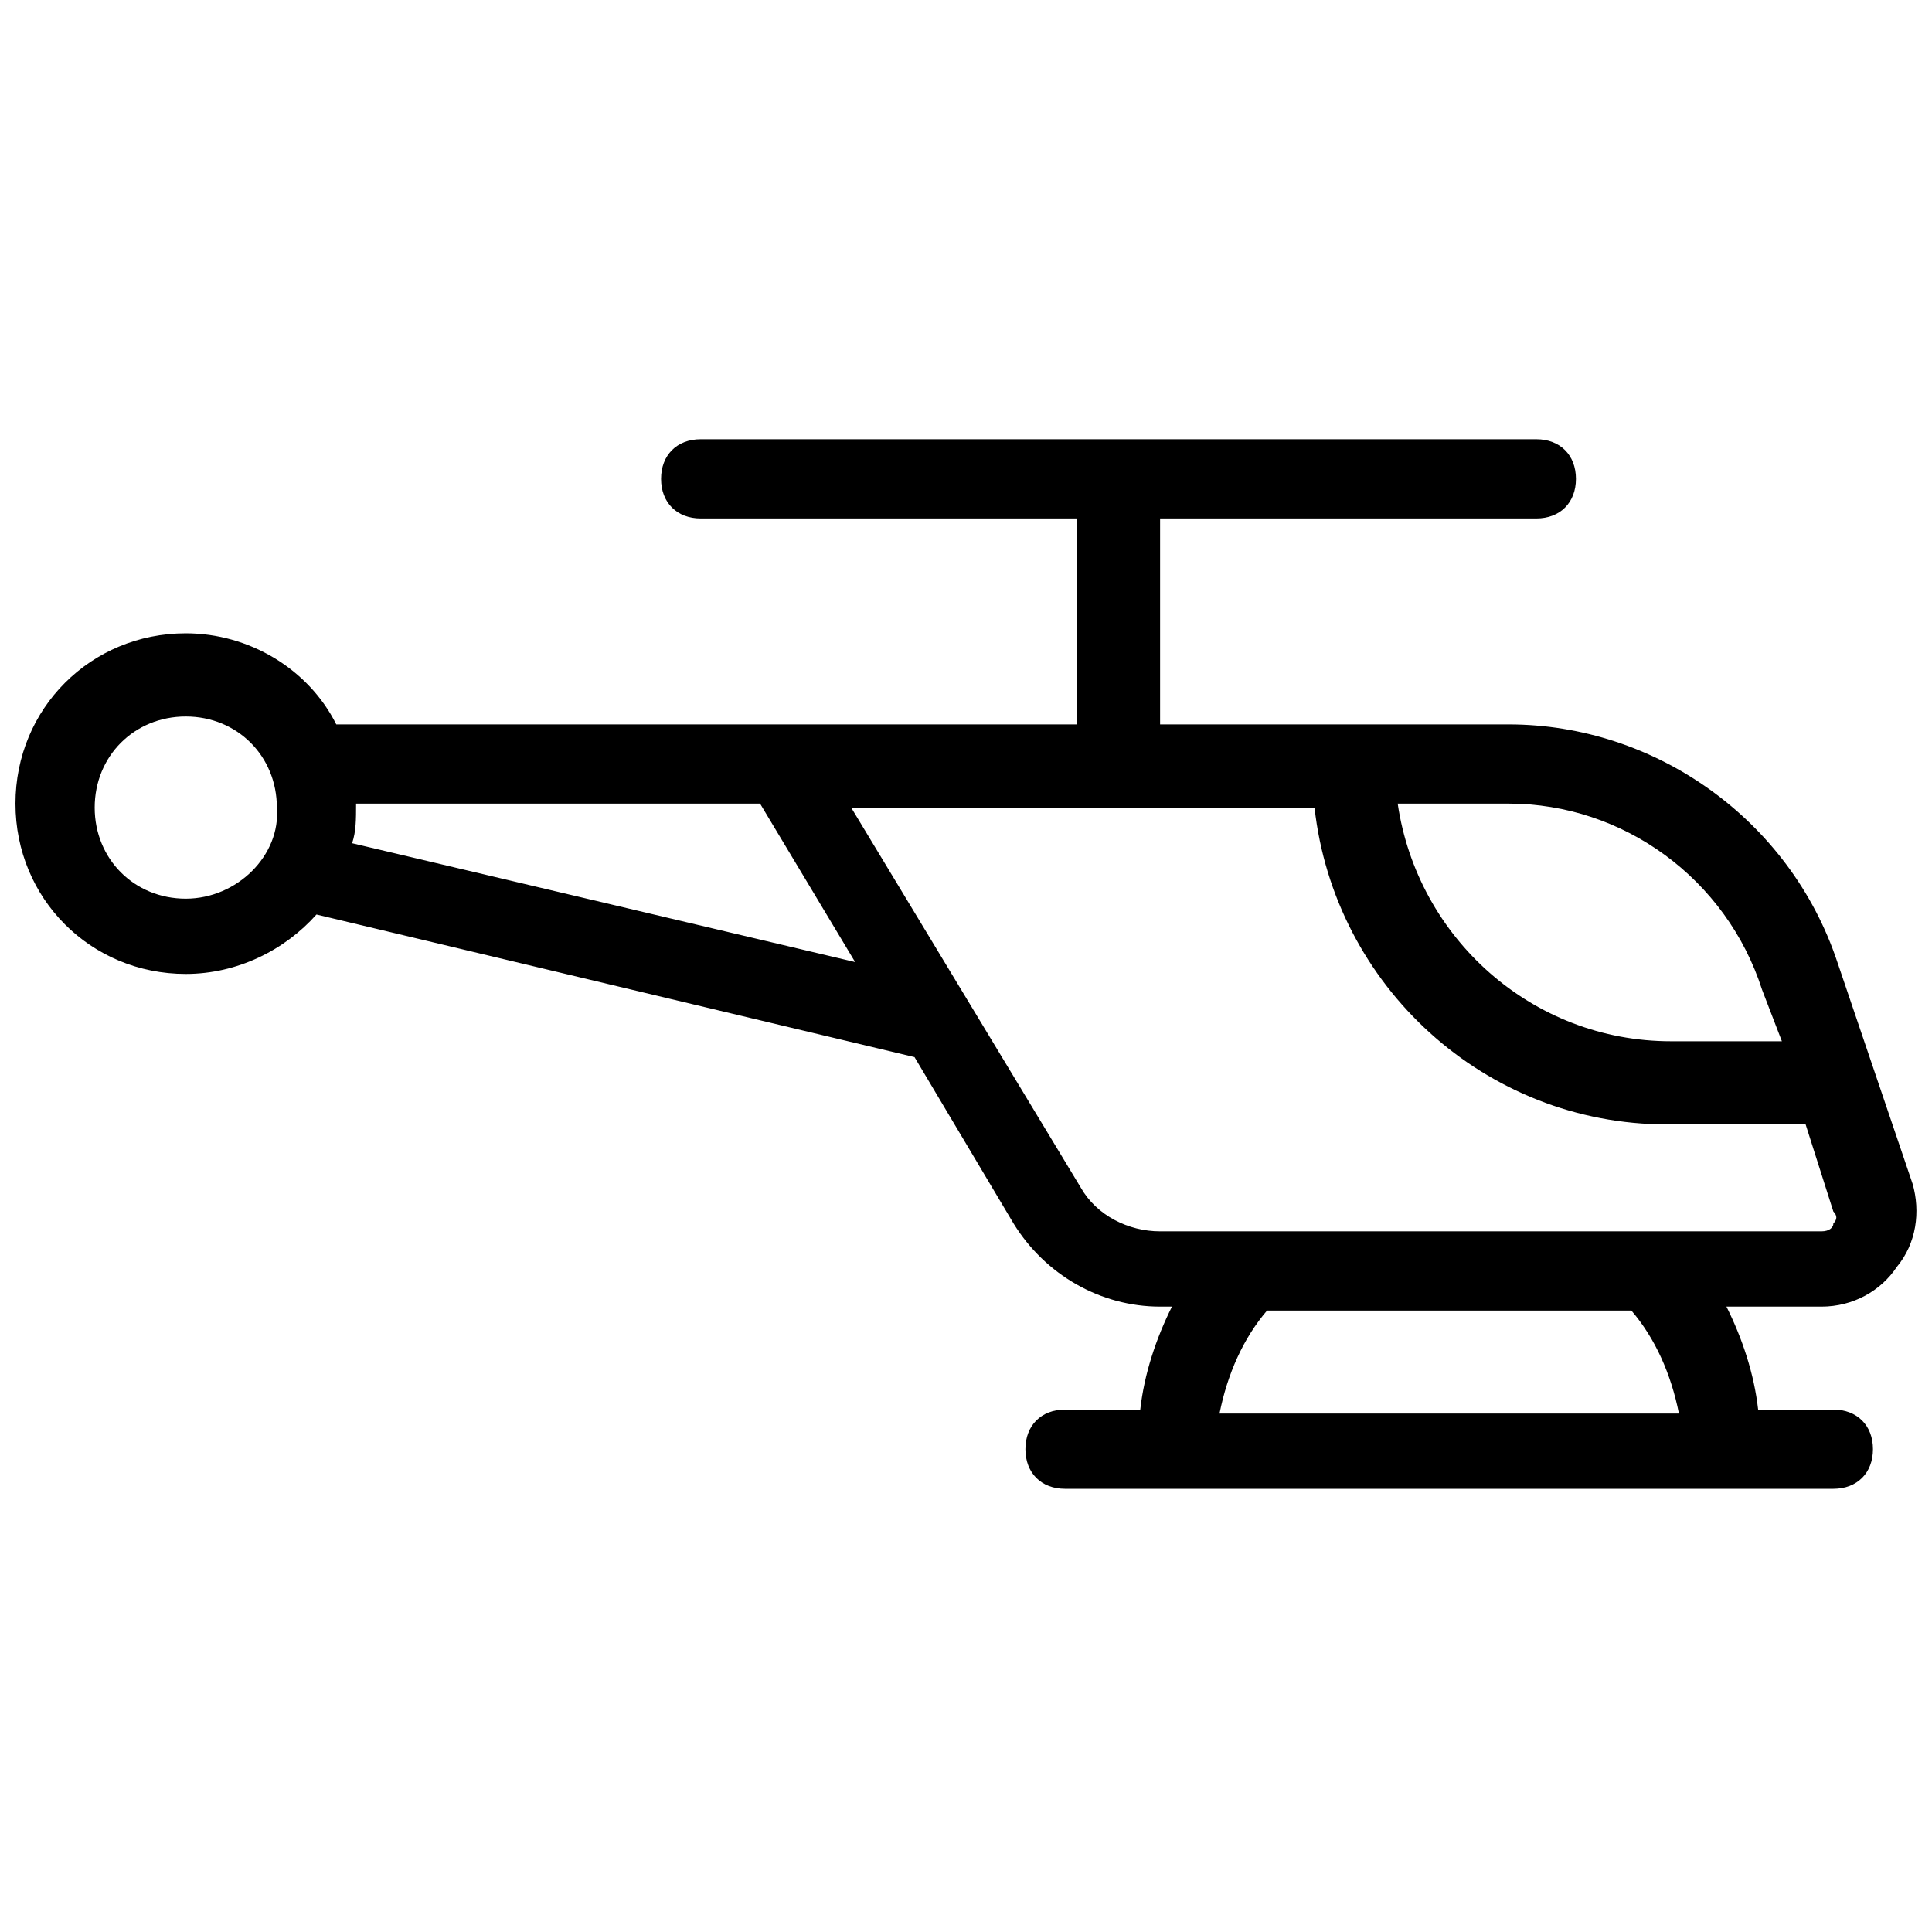 <?xml version="1.0" encoding="UTF-8"?>
<!-- Uploaded to: SVG Repo, www.svgrepo.com, Generator: SVG Repo Mixer Tools -->
<svg width="800px" height="800px" version="1.1" viewBox="144 144 512 512" xmlns="http://www.w3.org/2000/svg">
 <defs>
  <clipPath id="a">
   <path d="m148.09 260h503.81v279h-503.81z"/>
  </clipPath>
 </defs>
 <g clip-path="url(#a)">
  <path d="m650.86 457.73-19.945-58.777c-12.594-37.785-48.281-62.977-87.117-62.977h-92.363v-54.578h99.711c6.297 0 10.496-4.199 10.496-10.496 0-6.297-4.199-10.496-10.496-10.496h-221.46c-6.297 0-10.496 4.199-10.496 10.496 0 6.297 4.199 10.496 10.496 10.496h99.711v54.578h-196.28c-7.348-14.695-23.09-24.141-39.887-24.141-25.191 0-45.133 19.941-45.133 45.133s19.941 45.133 45.133 45.133c13.645 0 26.238-6.297 34.637-15.742l158.49 37.785 26.238 44.082c8.398 13.645 23.09 22.043 38.836 22.043h3.148c-4.199 8.398-7.348 17.844-8.398 27.289h-19.941c-6.297 0-10.496 4.199-10.496 10.496s4.199 10.496 10.496 10.496h203.62c6.297 0 10.496-4.199 10.496-10.496s-4.199-10.496-10.496-10.496h-19.934c-1.051-9.445-4.199-18.895-8.398-27.289h25.191c8.398 0 15.742-4.199 19.941-10.496 5.25-6.297 6.301-14.695 4.203-22.043zm-39.887-51.43 5.246 13.645h-29.391c-36.734 0-67.176-27.289-72.422-62.977h29.391c30.441 0 57.73 19.941 67.176 49.332zm-417.74-24.141c-13.645 0-24.141-10.496-24.141-24.141s10.496-24.141 24.141-24.141c13.645 0 24.141 10.496 24.141 24.141 1.051 12.594-10.496 24.141-24.141 24.141zm44.082-14.695c1.051-3.148 1.051-6.297 1.051-10.496h107.06l25.191 41.984zm351.62 151.14h-121.75c2.098-10.496 6.297-19.941 12.594-27.289h96.562c6.301 7.344 10.5 16.793 12.598 27.289zm40.938-50.383c0 1.051-1.051 2.098-3.148 2.098h-175.29c-8.398 0-16.793-4.199-20.992-11.547l-60.879-100.76h122.8c5.246 47.23 45.133 83.969 93.414 83.969h36.734l7.348 23.09c1.051 1.055 1.051 2.102 0.004 3.152z"/>
 </g>
</svg>